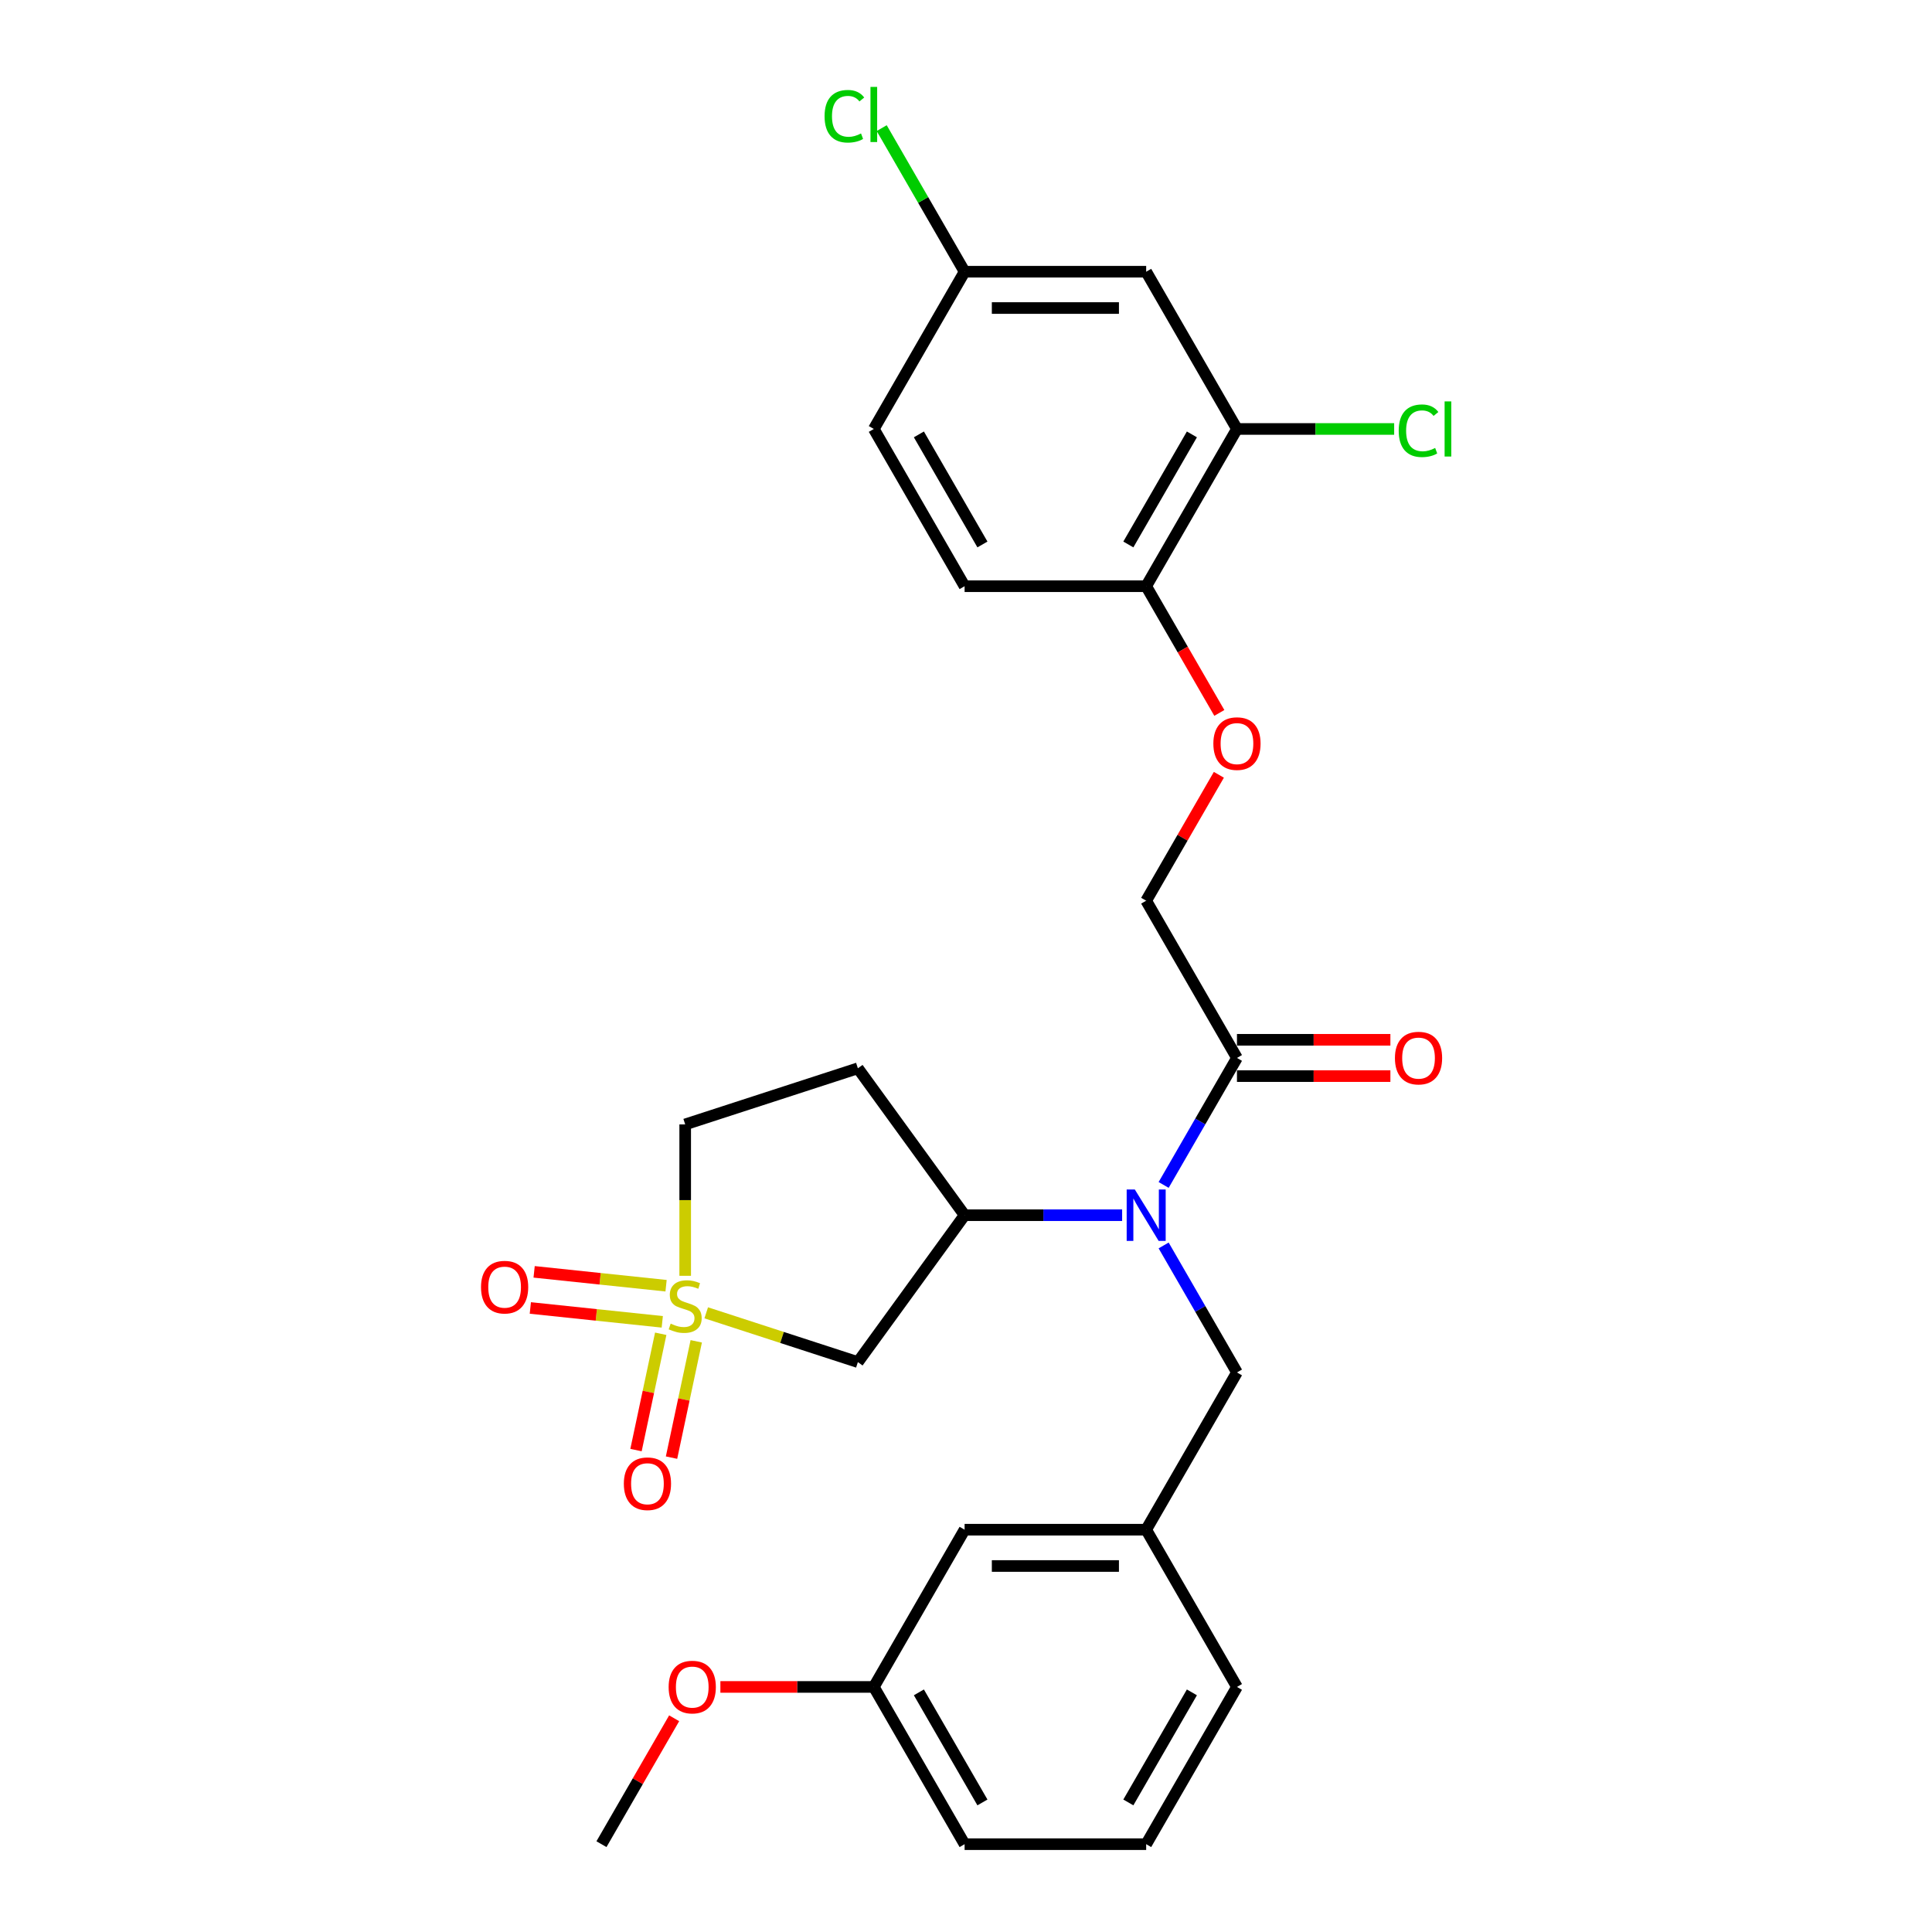<?xml version='1.0' encoding='iso-8859-1'?>
<svg version='1.1' baseProfile='full'
              xmlns='http://www.w3.org/2000/svg'
                      xmlns:rdkit='http://www.rdkit.org/xml'
                      xmlns:xlink='http://www.w3.org/1999/xlink'
                  xml:space='preserve'
width='1000px' height='1000px' viewBox='0 0 1000 1000'>
<!-- END OF HEADER -->
<rect style='opacity:1.0;fill:#FFFFFF;stroke:none' width='1000' height='1000' x='0' y='0'> </rect>
<path class='bond-0' d='M 365.538,679.511 L 404.787,692.264' style='fill:none;fill-rule:evenodd;stroke:#CCCC00;stroke-width:6px;stroke-linecap:butt;stroke-linejoin:miter;stroke-opacity:1' />
<path class='bond-0' d='M 404.787,692.264 L 444.036,705.017' style='fill:none;fill-rule:evenodd;stroke:#000000;stroke-width:6px;stroke-linecap:butt;stroke-linejoin:miter;stroke-opacity:1' />
<path class='bond-5' d='M 341.99,690.355 L 335.592,720.457' style='fill:none;fill-rule:evenodd;stroke:#CCCC00;stroke-width:6px;stroke-linecap:butt;stroke-linejoin:miter;stroke-opacity:1' />
<path class='bond-5' d='M 335.592,720.457 L 329.193,750.558' style='fill:none;fill-rule:evenodd;stroke:#FF0000;stroke-width:6px;stroke-linecap:butt;stroke-linejoin:miter;stroke-opacity:1' />
<path class='bond-5' d='M 360.376,694.263 L 353.977,724.364' style='fill:none;fill-rule:evenodd;stroke:#CCCC00;stroke-width:6px;stroke-linecap:butt;stroke-linejoin:miter;stroke-opacity:1' />
<path class='bond-5' d='M 353.977,724.364 L 347.579,754.466' style='fill:none;fill-rule:evenodd;stroke:#FF0000;stroke-width:6px;stroke-linecap:butt;stroke-linejoin:miter;stroke-opacity:1' />
<path class='bond-6' d='M 344.754,665.484 L 310.609,661.895' style='fill:none;fill-rule:evenodd;stroke:#CCCC00;stroke-width:6px;stroke-linecap:butt;stroke-linejoin:miter;stroke-opacity:1' />
<path class='bond-6' d='M 310.609,661.895 L 276.464,658.307' style='fill:none;fill-rule:evenodd;stroke:#FF0000;stroke-width:6px;stroke-linecap:butt;stroke-linejoin:miter;stroke-opacity:1' />
<path class='bond-6' d='M 342.789,684.178 L 308.644,680.589' style='fill:none;fill-rule:evenodd;stroke:#CCCC00;stroke-width:6px;stroke-linecap:butt;stroke-linejoin:miter;stroke-opacity:1' />
<path class='bond-6' d='M 308.644,680.589 L 274.499,677' style='fill:none;fill-rule:evenodd;stroke:#FF0000;stroke-width:6px;stroke-linecap:butt;stroke-linejoin:miter;stroke-opacity:1' />
<path class='bond-10' d='M 354.655,660.355 L 354.655,621.174' style='fill:none;fill-rule:evenodd;stroke:#CCCC00;stroke-width:6px;stroke-linecap:butt;stroke-linejoin:miter;stroke-opacity:1' />
<path class='bond-10' d='M 354.655,621.174 L 354.655,581.993' style='fill:none;fill-rule:evenodd;stroke:#000000;stroke-width:6px;stroke-linecap:butt;stroke-linejoin:miter;stroke-opacity:1' />
<path class='bond-2' d='M 444.036,705.017 L 499.277,628.984' style='fill:none;fill-rule:evenodd;stroke:#000000;stroke-width:6px;stroke-linecap:butt;stroke-linejoin:miter;stroke-opacity:1' />
<path class='bond-1' d='M 580.816,628.984 L 540.047,628.984' style='fill:none;fill-rule:evenodd;stroke:#0000FF;stroke-width:6px;stroke-linecap:butt;stroke-linejoin:miter;stroke-opacity:1' />
<path class='bond-1' d='M 540.047,628.984 L 499.277,628.984' style='fill:none;fill-rule:evenodd;stroke:#000000;stroke-width:6px;stroke-linecap:butt;stroke-linejoin:miter;stroke-opacity:1' />
<path class='bond-3' d='M 602.299,613.327 L 621.274,580.46' style='fill:none;fill-rule:evenodd;stroke:#0000FF;stroke-width:6px;stroke-linecap:butt;stroke-linejoin:miter;stroke-opacity:1' />
<path class='bond-3' d='M 621.274,580.46 L 640.25,547.594' style='fill:none;fill-rule:evenodd;stroke:#000000;stroke-width:6px;stroke-linecap:butt;stroke-linejoin:miter;stroke-opacity:1' />
<path class='bond-9' d='M 602.299,644.641 L 621.274,677.508' style='fill:none;fill-rule:evenodd;stroke:#0000FF;stroke-width:6px;stroke-linecap:butt;stroke-linejoin:miter;stroke-opacity:1' />
<path class='bond-9' d='M 621.274,677.508 L 640.25,710.374' style='fill:none;fill-rule:evenodd;stroke:#000000;stroke-width:6px;stroke-linecap:butt;stroke-linejoin:miter;stroke-opacity:1' />
<path class='bond-28' d='M 499.277,628.984 L 444.036,552.951' style='fill:none;fill-rule:evenodd;stroke:#000000;stroke-width:6px;stroke-linecap:butt;stroke-linejoin:miter;stroke-opacity:1' />
<path class='bond-13' d='M 640.25,547.594 L 593.259,466.203' style='fill:none;fill-rule:evenodd;stroke:#000000;stroke-width:6px;stroke-linecap:butt;stroke-linejoin:miter;stroke-opacity:1' />
<path class='bond-14' d='M 640.25,556.992 L 679.957,556.992' style='fill:none;fill-rule:evenodd;stroke:#000000;stroke-width:6px;stroke-linecap:butt;stroke-linejoin:miter;stroke-opacity:1' />
<path class='bond-14' d='M 679.957,556.992 L 719.664,556.992' style='fill:none;fill-rule:evenodd;stroke:#FF0000;stroke-width:6px;stroke-linecap:butt;stroke-linejoin:miter;stroke-opacity:1' />
<path class='bond-14' d='M 640.25,538.195 L 679.957,538.195' style='fill:none;fill-rule:evenodd;stroke:#000000;stroke-width:6px;stroke-linecap:butt;stroke-linejoin:miter;stroke-opacity:1' />
<path class='bond-14' d='M 679.957,538.195 L 719.664,538.195' style='fill:none;fill-rule:evenodd;stroke:#FF0000;stroke-width:6px;stroke-linecap:butt;stroke-linejoin:miter;stroke-opacity:1' />
<path class='bond-4' d='M 640.25,222.032 L 593.259,303.423' style='fill:none;fill-rule:evenodd;stroke:#000000;stroke-width:6px;stroke-linecap:butt;stroke-linejoin:miter;stroke-opacity:1' />
<path class='bond-4' d='M 616.923,224.843 L 584.029,281.816' style='fill:none;fill-rule:evenodd;stroke:#000000;stroke-width:6px;stroke-linecap:butt;stroke-linejoin:miter;stroke-opacity:1' />
<path class='bond-7' d='M 640.25,222.032 L 593.259,140.642' style='fill:none;fill-rule:evenodd;stroke:#000000;stroke-width:6px;stroke-linecap:butt;stroke-linejoin:miter;stroke-opacity:1' />
<path class='bond-18' d='M 640.25,222.032 L 680.934,222.032' style='fill:none;fill-rule:evenodd;stroke:#000000;stroke-width:6px;stroke-linecap:butt;stroke-linejoin:miter;stroke-opacity:1' />
<path class='bond-18' d='M 680.934,222.032 L 721.619,222.032' style='fill:none;fill-rule:evenodd;stroke:#00CC00;stroke-width:6px;stroke-linecap:butt;stroke-linejoin:miter;stroke-opacity:1' />
<path class='bond-30' d='M 593.259,140.642 L 499.277,140.642' style='fill:none;fill-rule:evenodd;stroke:#000000;stroke-width:6px;stroke-linecap:butt;stroke-linejoin:miter;stroke-opacity:1' />
<path class='bond-30' d='M 579.162,159.438 L 513.375,159.438' style='fill:none;fill-rule:evenodd;stroke:#000000;stroke-width:6px;stroke-linecap:butt;stroke-linejoin:miter;stroke-opacity:1' />
<path class='bond-8' d='M 444.036,552.951 L 354.655,581.993' style='fill:none;fill-rule:evenodd;stroke:#000000;stroke-width:6px;stroke-linecap:butt;stroke-linejoin:miter;stroke-opacity:1' />
<path class='bond-15' d='M 640.25,710.374 L 593.259,791.765' style='fill:none;fill-rule:evenodd;stroke:#000000;stroke-width:6px;stroke-linecap:butt;stroke-linejoin:miter;stroke-opacity:1' />
<path class='bond-11' d='M 593.259,303.423 L 612.191,336.214' style='fill:none;fill-rule:evenodd;stroke:#000000;stroke-width:6px;stroke-linecap:butt;stroke-linejoin:miter;stroke-opacity:1' />
<path class='bond-11' d='M 612.191,336.214 L 631.123,369.005' style='fill:none;fill-rule:evenodd;stroke:#FF0000;stroke-width:6px;stroke-linecap:butt;stroke-linejoin:miter;stroke-opacity:1' />
<path class='bond-16' d='M 593.259,303.423 L 499.277,303.423' style='fill:none;fill-rule:evenodd;stroke:#000000;stroke-width:6px;stroke-linecap:butt;stroke-linejoin:miter;stroke-opacity:1' />
<path class='bond-12' d='M 630.884,401.034 L 612.072,433.619' style='fill:none;fill-rule:evenodd;stroke:#FF0000;stroke-width:6px;stroke-linecap:butt;stroke-linejoin:miter;stroke-opacity:1' />
<path class='bond-12' d='M 612.072,433.619 L 593.259,466.203' style='fill:none;fill-rule:evenodd;stroke:#000000;stroke-width:6px;stroke-linecap:butt;stroke-linejoin:miter;stroke-opacity:1' />
<path class='bond-19' d='M 593.259,791.765 L 499.277,791.765' style='fill:none;fill-rule:evenodd;stroke:#000000;stroke-width:6px;stroke-linecap:butt;stroke-linejoin:miter;stroke-opacity:1' />
<path class='bond-19' d='M 579.162,810.561 L 513.375,810.561' style='fill:none;fill-rule:evenodd;stroke:#000000;stroke-width:6px;stroke-linecap:butt;stroke-linejoin:miter;stroke-opacity:1' />
<path class='bond-25' d='M 593.259,791.765 L 640.25,873.155' style='fill:none;fill-rule:evenodd;stroke:#000000;stroke-width:6px;stroke-linecap:butt;stroke-linejoin:miter;stroke-opacity:1' />
<path class='bond-20' d='M 499.277,303.423 L 452.287,222.032' style='fill:none;fill-rule:evenodd;stroke:#000000;stroke-width:6px;stroke-linecap:butt;stroke-linejoin:miter;stroke-opacity:1' />
<path class='bond-20' d='M 508.507,281.816 L 475.613,224.843' style='fill:none;fill-rule:evenodd;stroke:#000000;stroke-width:6px;stroke-linecap:butt;stroke-linejoin:miter;stroke-opacity:1' />
<path class='bond-17' d='M 499.277,140.642 L 452.287,222.032' style='fill:none;fill-rule:evenodd;stroke:#000000;stroke-width:6px;stroke-linecap:butt;stroke-linejoin:miter;stroke-opacity:1' />
<path class='bond-22' d='M 499.277,140.642 L 477.821,103.479' style='fill:none;fill-rule:evenodd;stroke:#000000;stroke-width:6px;stroke-linecap:butt;stroke-linejoin:miter;stroke-opacity:1' />
<path class='bond-22' d='M 477.821,103.479 L 456.365,66.316' style='fill:none;fill-rule:evenodd;stroke:#00CC00;stroke-width:6px;stroke-linecap:butt;stroke-linejoin:miter;stroke-opacity:1' />
<path class='bond-21' d='M 499.277,791.765 L 452.287,873.155' style='fill:none;fill-rule:evenodd;stroke:#000000;stroke-width:6px;stroke-linecap:butt;stroke-linejoin:miter;stroke-opacity:1' />
<path class='bond-23' d='M 452.287,873.155 L 412.579,873.155' style='fill:none;fill-rule:evenodd;stroke:#000000;stroke-width:6px;stroke-linecap:butt;stroke-linejoin:miter;stroke-opacity:1' />
<path class='bond-23' d='M 412.579,873.155 L 372.872,873.155' style='fill:none;fill-rule:evenodd;stroke:#FF0000;stroke-width:6px;stroke-linecap:butt;stroke-linejoin:miter;stroke-opacity:1' />
<path class='bond-29' d='M 452.287,873.155 L 499.277,954.545' style='fill:none;fill-rule:evenodd;stroke:#000000;stroke-width:6px;stroke-linecap:butt;stroke-linejoin:miter;stroke-opacity:1' />
<path class='bond-29' d='M 475.613,875.965 L 508.507,932.939' style='fill:none;fill-rule:evenodd;stroke:#000000;stroke-width:6px;stroke-linecap:butt;stroke-linejoin:miter;stroke-opacity:1' />
<path class='bond-27' d='M 348.94,889.376 L 330.127,921.961' style='fill:none;fill-rule:evenodd;stroke:#FF0000;stroke-width:6px;stroke-linecap:butt;stroke-linejoin:miter;stroke-opacity:1' />
<path class='bond-27' d='M 330.127,921.961 L 311.314,954.545' style='fill:none;fill-rule:evenodd;stroke:#000000;stroke-width:6px;stroke-linecap:butt;stroke-linejoin:miter;stroke-opacity:1' />
<path class='bond-24' d='M 593.259,954.545 L 640.25,873.155' style='fill:none;fill-rule:evenodd;stroke:#000000;stroke-width:6px;stroke-linecap:butt;stroke-linejoin:miter;stroke-opacity:1' />
<path class='bond-24' d='M 584.029,932.939 L 616.923,875.965' style='fill:none;fill-rule:evenodd;stroke:#000000;stroke-width:6px;stroke-linecap:butt;stroke-linejoin:miter;stroke-opacity:1' />
<path class='bond-26' d='M 593.259,954.545 L 499.277,954.545' style='fill:none;fill-rule:evenodd;stroke:#000000;stroke-width:6px;stroke-linecap:butt;stroke-linejoin:miter;stroke-opacity:1' />
<path  class='atom-0' d='M 347.136 685.11
Q 347.437 685.223, 348.678 685.749
Q 349.918 686.275, 351.271 686.613
Q 352.662 686.914, 354.016 686.914
Q 356.534 686.914, 358 685.711
Q 359.467 684.471, 359.467 682.328
Q 359.467 680.862, 358.715 679.96
Q 358 679.057, 356.873 678.569
Q 355.745 678.08, 353.865 677.516
Q 351.497 676.802, 350.068 676.125
Q 348.678 675.448, 347.663 674.02
Q 346.685 672.591, 346.685 670.185
Q 346.685 666.84, 348.941 664.772
Q 351.234 662.705, 355.745 662.705
Q 358.828 662.705, 362.324 664.171
L 361.459 667.065
Q 358.264 665.75, 355.858 665.75
Q 353.264 665.75, 351.835 666.84
Q 350.407 667.892, 350.444 669.734
Q 350.444 671.163, 351.159 672.028
Q 351.91 672.892, 352.963 673.381
Q 354.053 673.87, 355.858 674.433
Q 358.264 675.185, 359.692 675.937
Q 361.121 676.689, 362.136 678.23
Q 363.188 679.734, 363.188 682.328
Q 363.188 686.012, 360.707 688.004
Q 358.264 689.959, 354.166 689.959
Q 351.798 689.959, 349.993 689.433
Q 348.226 688.944, 346.121 688.08
L 347.136 685.11
' fill='#CCCC00'/>
<path  class='atom-2' d='M 587.376 615.676
L 596.097 629.773
Q 596.962 631.164, 598.353 633.683
Q 599.744 636.202, 599.819 636.352
L 599.819 615.676
L 603.353 615.676
L 603.353 642.292
L 599.706 642.292
L 590.345 626.879
Q 589.255 625.074, 588.09 623.007
Q 586.962 620.939, 586.624 620.3
L 586.624 642.292
L 583.165 642.292
L 583.165 615.676
L 587.376 615.676
' fill='#0000FF'/>
<path  class='atom-6' d='M 322.897 767.978
Q 322.897 761.587, 326.055 758.016
Q 329.213 754.444, 335.115 754.444
Q 341.017 754.444, 344.175 758.016
Q 347.332 761.587, 347.332 767.978
Q 347.332 774.444, 344.137 778.128
Q 340.942 781.774, 335.115 781.774
Q 329.25 781.774, 326.055 778.128
Q 322.897 774.481, 322.897 767.978
M 335.115 778.767
Q 339.175 778.767, 341.355 776.06
Q 343.573 773.316, 343.573 767.978
Q 343.573 762.752, 341.355 760.121
Q 339.175 757.452, 335.115 757.452
Q 331.055 757.452, 328.837 760.083
Q 326.657 762.715, 326.657 767.978
Q 326.657 773.353, 328.837 776.06
Q 331.055 778.767, 335.115 778.767
' fill='#FF0000'/>
<path  class='atom-7' d='M 248.97 666.226
Q 248.97 659.835, 252.128 656.264
Q 255.286 652.693, 261.188 652.693
Q 267.09 652.693, 270.248 656.264
Q 273.406 659.835, 273.406 666.226
Q 273.406 672.692, 270.21 676.376
Q 267.015 680.023, 261.188 680.023
Q 255.324 680.023, 252.128 676.376
Q 248.97 672.73, 248.97 666.226
M 261.188 677.015
Q 265.248 677.015, 267.428 674.309
Q 269.646 671.564, 269.646 666.226
Q 269.646 661.001, 267.428 658.369
Q 265.248 655.7, 261.188 655.7
Q 257.128 655.7, 254.91 658.332
Q 252.73 660.963, 252.73 666.226
Q 252.73 671.602, 254.91 674.309
Q 257.128 677.015, 261.188 677.015
' fill='#FF0000'/>
<path  class='atom-13' d='M 628.032 384.888
Q 628.032 378.497, 631.19 374.926
Q 634.348 371.355, 640.25 371.355
Q 646.152 371.355, 649.309 374.926
Q 652.467 378.497, 652.467 384.888
Q 652.467 391.354, 649.272 395.038
Q 646.076 398.685, 640.25 398.685
Q 634.385 398.685, 631.19 395.038
Q 628.032 391.392, 628.032 384.888
M 640.25 395.677
Q 644.31 395.677, 646.49 392.97
Q 648.708 390.226, 648.708 384.888
Q 648.708 379.663, 646.49 377.031
Q 644.31 374.362, 640.25 374.362
Q 636.19 374.362, 633.972 376.994
Q 631.791 379.625, 631.791 384.888
Q 631.791 390.264, 633.972 392.97
Q 636.19 395.677, 640.25 395.677
' fill='#FF0000'/>
<path  class='atom-15' d='M 722.014 547.669
Q 722.014 541.278, 725.171 537.707
Q 728.329 534.135, 734.231 534.135
Q 740.133 534.135, 743.291 537.707
Q 746.449 541.278, 746.449 547.669
Q 746.449 554.135, 743.253 557.819
Q 740.058 561.465, 734.231 561.465
Q 728.367 561.465, 725.171 557.819
Q 722.014 554.172, 722.014 547.669
M 734.231 558.458
Q 738.291 558.458, 740.472 555.751
Q 742.689 553.007, 742.689 547.669
Q 742.689 542.443, 740.472 539.812
Q 738.291 537.143, 734.231 537.143
Q 730.171 537.143, 727.953 539.774
Q 725.773 542.406, 725.773 547.669
Q 725.773 553.045, 727.953 555.751
Q 730.171 558.458, 734.231 558.458
' fill='#FF0000'/>
<path  class='atom-19' d='M 723.968 222.953
Q 723.968 216.337, 727.051 212.878
Q 730.171 209.382, 736.073 209.382
Q 741.562 209.382, 744.494 213.254
L 742.013 215.284
Q 739.87 212.465, 736.073 212.465
Q 732.051 212.465, 729.908 215.171
Q 727.803 217.841, 727.803 222.953
Q 727.803 228.216, 729.983 230.923
Q 732.201 233.629, 736.487 233.629
Q 739.419 233.629, 742.84 231.863
L 743.892 234.682
Q 742.502 235.584, 740.396 236.111
Q 738.291 236.637, 735.96 236.637
Q 730.171 236.637, 727.051 233.103
Q 723.968 229.569, 723.968 222.953
' fill='#00CC00'/>
<path  class='atom-19' d='M 747.727 207.766
L 751.185 207.766
L 751.185 236.299
L 747.727 236.299
L 747.727 207.766
' fill='#00CC00'/>
<path  class='atom-23' d='M 426.799 60.172
Q 426.799 53.556, 429.881 50.098
Q 433.002 46.602, 438.904 46.602
Q 444.392 46.602, 447.324 50.474
L 444.843 52.504
Q 442.701 49.684, 438.904 49.684
Q 434.881 49.684, 432.738 52.391
Q 430.633 55.06, 430.633 60.172
Q 430.633 65.435, 432.814 68.142
Q 435.032 70.849, 439.317 70.849
Q 442.249 70.849, 445.67 69.082
L 446.723 71.901
Q 445.332 72.803, 443.227 73.33
Q 441.122 73.856, 438.791 73.856
Q 433.002 73.856, 429.881 70.322
Q 426.799 66.789, 426.799 60.172
' fill='#00CC00'/>
<path  class='atom-23' d='M 450.557 44.985
L 454.016 44.985
L 454.016 73.518
L 450.557 73.518
L 450.557 44.985
' fill='#00CC00'/>
<path  class='atom-24' d='M 346.088 873.23
Q 346.088 866.84, 349.245 863.268
Q 352.403 859.697, 358.305 859.697
Q 364.207 859.697, 367.365 863.268
Q 370.523 866.84, 370.523 873.23
Q 370.523 879.696, 367.327 883.38
Q 364.132 887.027, 358.305 887.027
Q 352.441 887.027, 349.245 883.38
Q 346.088 879.734, 346.088 873.23
M 358.305 884.019
Q 362.365 884.019, 364.546 881.313
Q 366.763 878.568, 366.763 873.23
Q 366.763 868.005, 364.546 865.373
Q 362.365 862.704, 358.305 862.704
Q 354.245 862.704, 352.027 865.336
Q 349.847 867.967, 349.847 873.23
Q 349.847 878.606, 352.027 881.313
Q 354.245 884.019, 358.305 884.019
' fill='#FF0000'/>
</svg>

